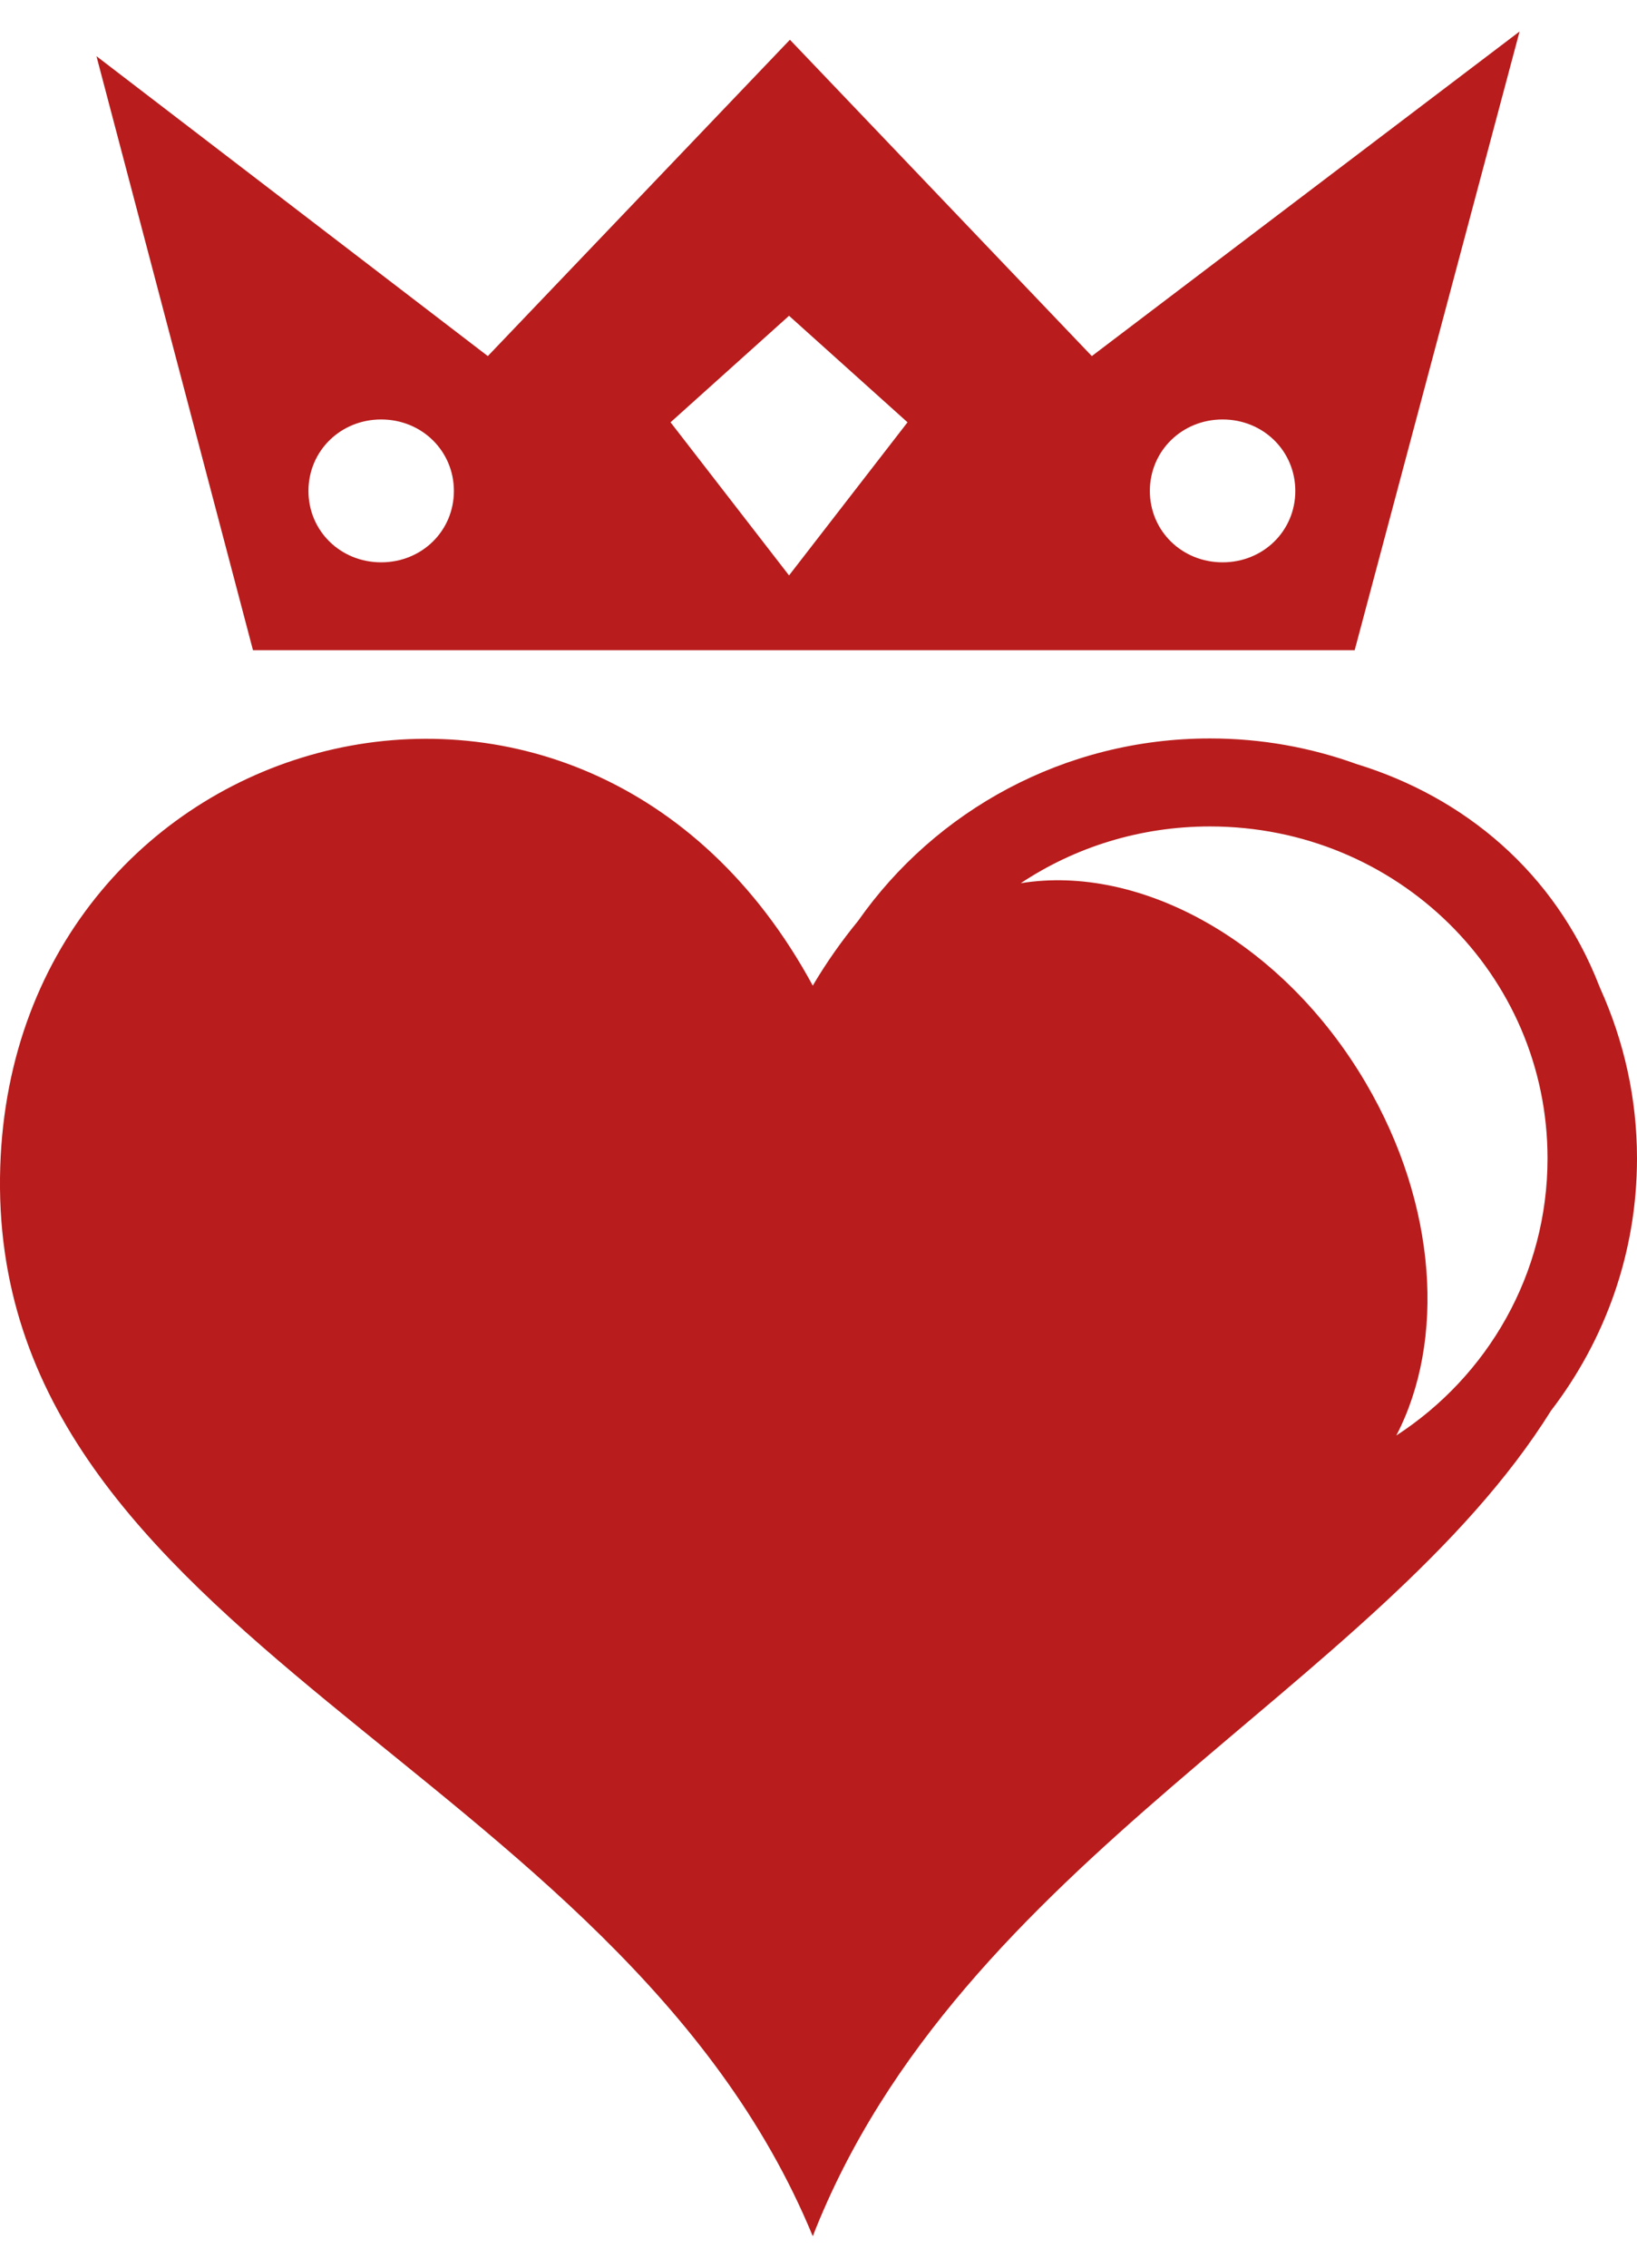 <svg xmlns="http://www.w3.org/2000/svg" fill="none" viewBox="0 0 26 36" height="36" width="26">
<path fill="#B91C1C" d="M24.135 0.5L17.341 5.653L12.546 0.631L7.748 5.653L1.532 0.892L4.018 10.322H21.516L24.135 0.5ZM12.532 5.013L14.414 6.704L12.532 9.135L10.65 6.704L12.532 5.013ZM6.054 6.659C6.7 6.659 7.209 7.159 7.209 7.794C7.209 8.429 6.7 8.927 6.054 8.927C5.408 8.927 4.899 8.429 4.899 7.794C4.899 7.159 5.408 6.659 6.054 6.659L6.054 6.659ZM19.418 6.659C20.064 6.659 20.573 7.159 20.573 7.794C20.573 8.429 20.064 8.927 19.418 8.927C18.772 8.927 18.263 8.429 18.263 7.794C18.263 7.159 18.772 6.659 19.418 6.659L19.418 6.659ZM19.218 11.723C16.903 11.723 14.854 12.872 13.629 14.619C13.37 14.935 13.128 15.276 12.909 15.647C9.282 8.952 0.23 11.447 0.004 18.522C-0.237 26.062 9.803 27.972 12.909 35.5C15.243 29.528 21.878 26.805 24.634 22.395C25.491 21.278 26 19.891 26 18.389C26 17.433 25.791 16.524 25.42 15.7C25.415 15.686 25.409 15.673 25.403 15.659C25.402 15.655 25.4 15.652 25.399 15.649C24.695 13.844 23.253 12.655 21.554 12.132L21.547 12.13C20.82 11.867 20.036 11.723 19.218 11.723L19.218 11.723ZM19.218 13.12C22.187 13.12 24.579 15.471 24.579 18.389C24.579 20.231 23.626 21.848 22.177 22.789C22.957 21.291 22.831 19.13 21.692 17.191C20.375 14.95 18.118 13.712 16.212 14.021C17.069 13.452 18.102 13.12 19.218 13.12V13.12Z"></path>
</svg>
